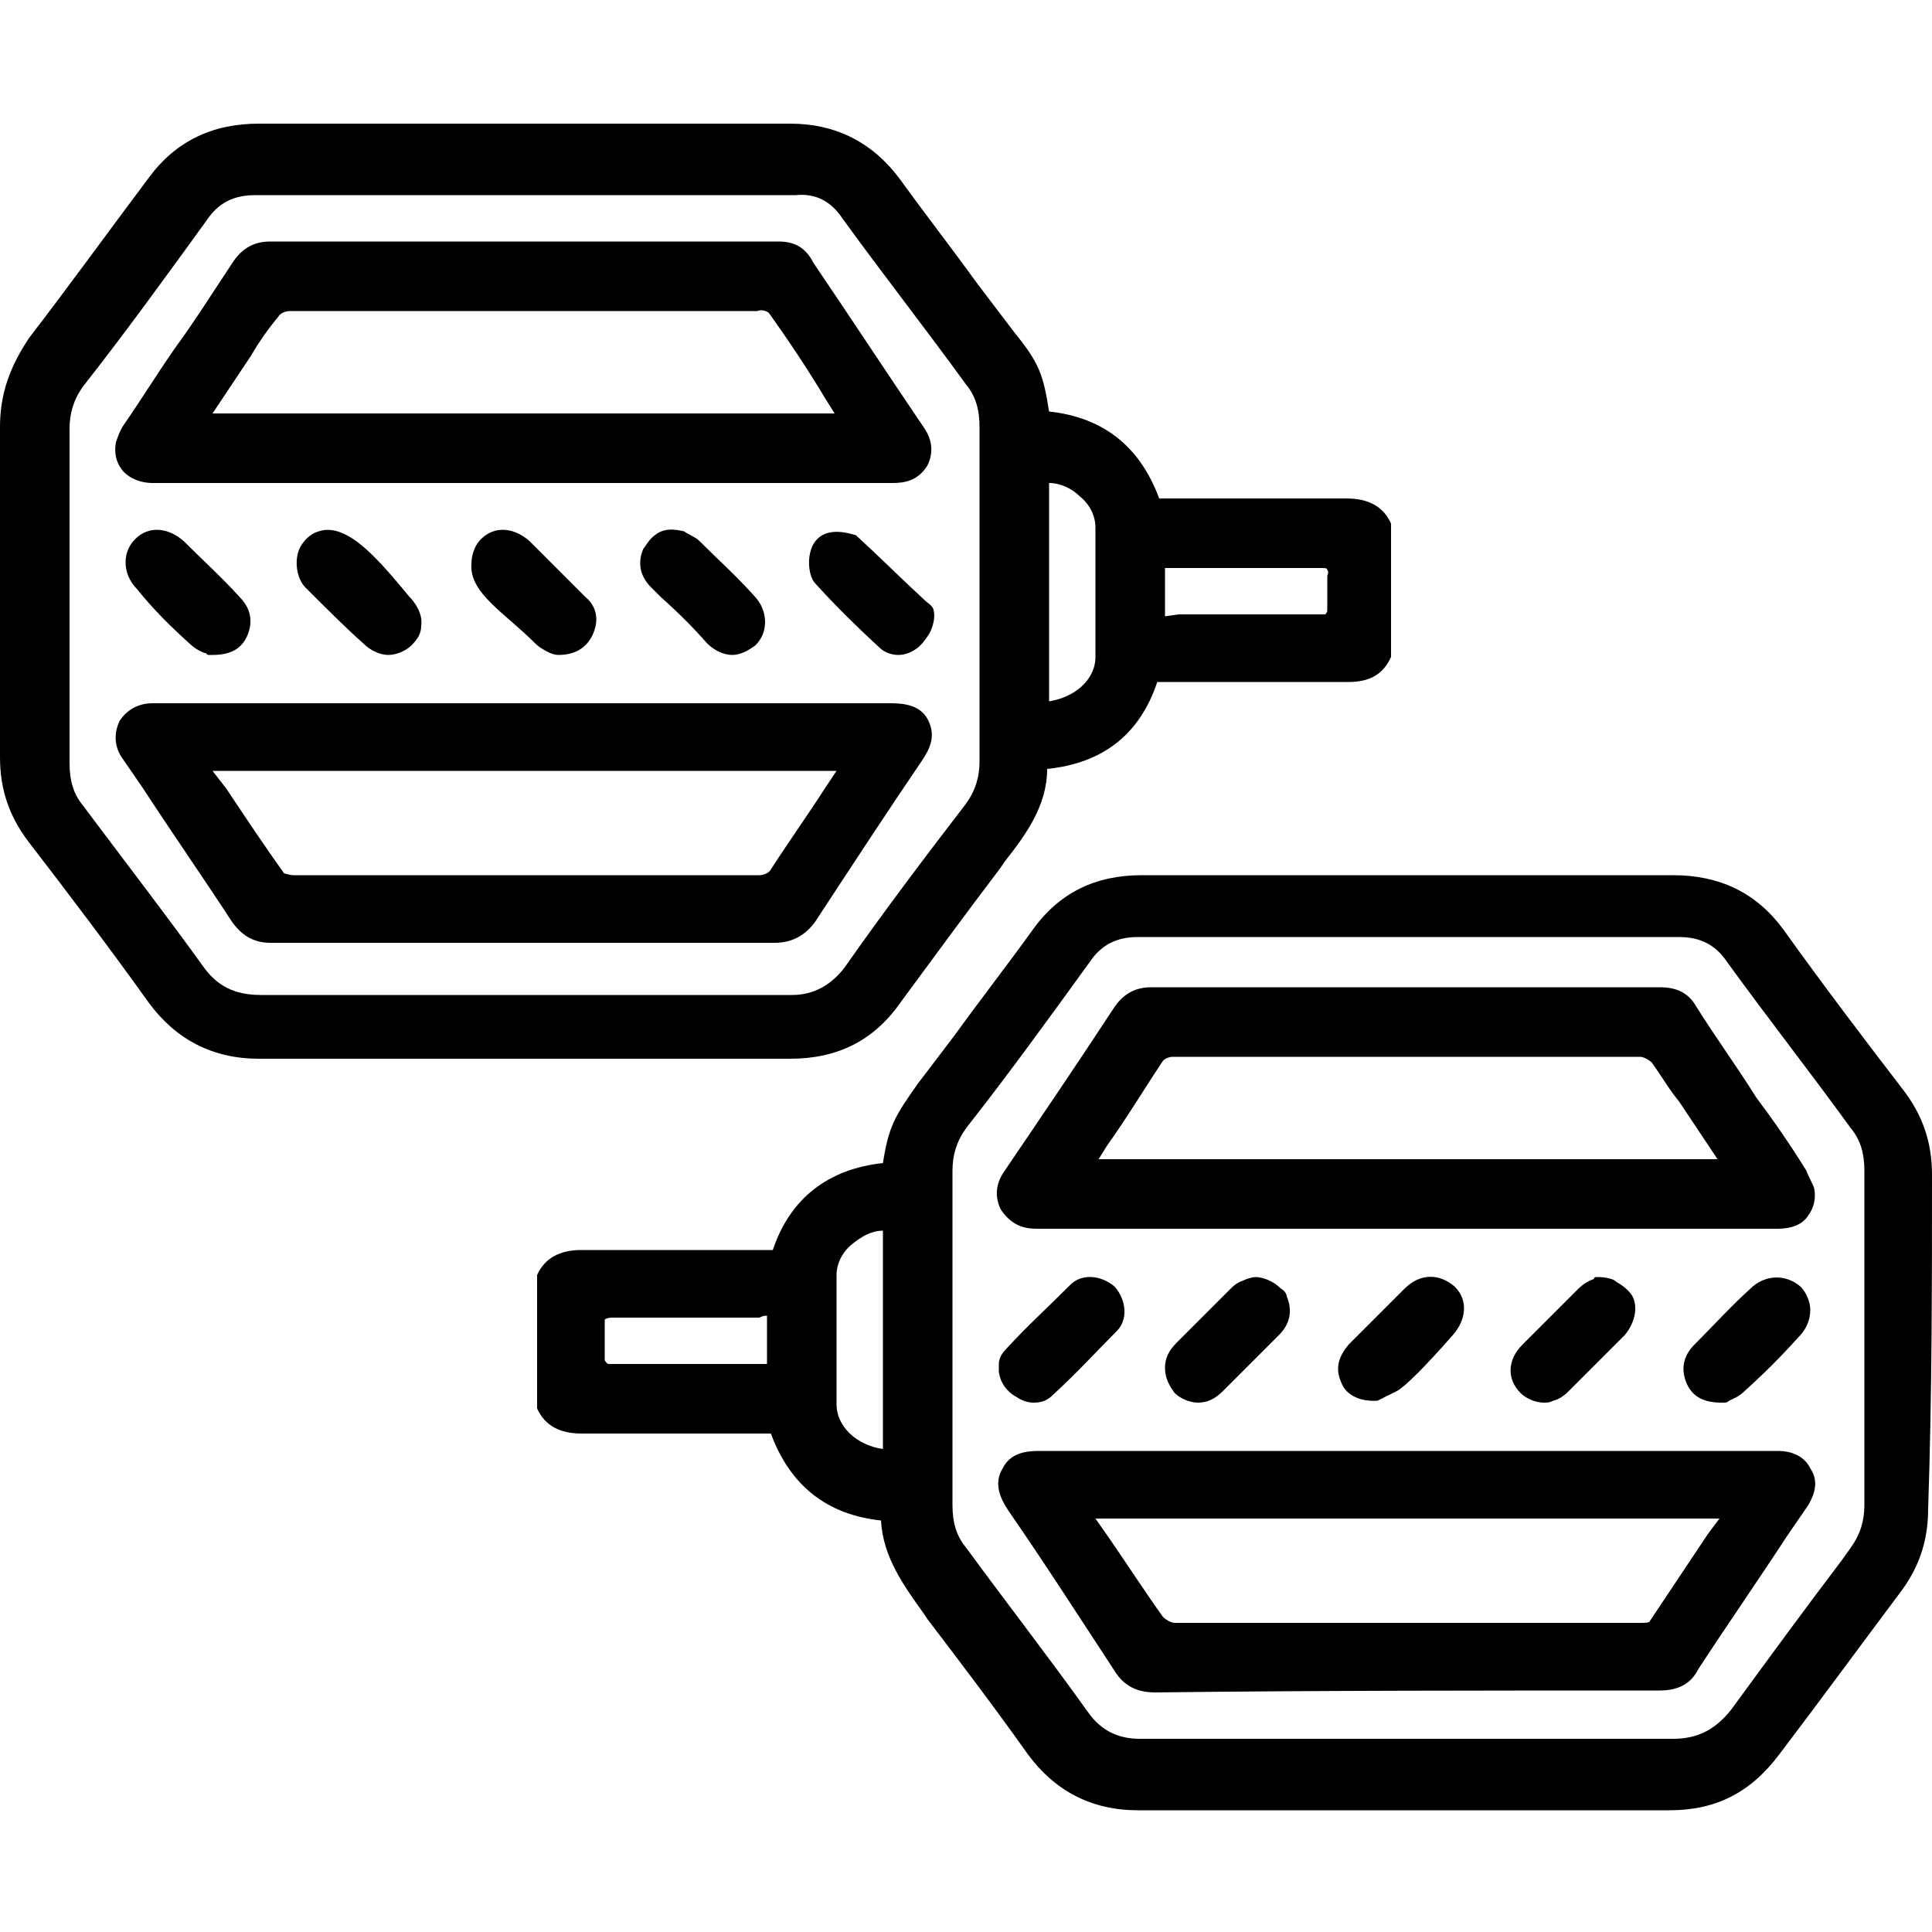 <?xml version="1.0" encoding="utf-8"?>
<!-- Generator: Adobe Illustrator 27.9.0, SVG Export Plug-In . SVG Version: 6.00 Build 0)  -->
<svg version="1.1" id="Layer_1" xmlns="http://www.w3.org/2000/svg" xmlns:xlink="http://www.w3.org/1999/xlink" x="0px" y="0px"
	 viewBox="0 0 100 100" style="enable-background:new 0 0 100 100;" xml:space="preserve">
<path d="M40.9,54.8c2.4,0,4.3-0.9,5.7-2.9c1.7-2.3,3.3-4.5,5.2-7l0.2-0.3c1.1-1.4,2.2-2.9,2.2-4.8c2.9-0.3,4.8-1.8,5.7-4.5H63
	c2.2,0,4.5,0,6.7,0c0,0,0,0,0.1,0c1.1,0,1.8-0.4,2.2-1.3v-6.8v-0.1c-0.4-0.9-1.2-1.3-2.3-1.3c-1.2,0-2.5,0-3.7,0c-0.5,0-1,0-1.5,0
	H60c-1-2.7-2.9-4.2-5.7-4.5c-0.3-1.9-0.5-2.5-1.8-4.1c-0.6-0.8-1.3-1.7-1.9-2.5c-1.3-1.8-2.7-3.6-4-5.4c-1.4-1.9-3.3-2.9-5.7-2.9
	l0,0c-9.2,0-18.3,0-27.5,0l0,0c-2.4,0-4.3,0.9-5.7,2.8c-2.1,2.8-4.2,5.7-6.2,8.3C0.5,19,0,20.4,0,22.1c0,5.8,0,11.6,0,17.1
	c0,1.7,0.5,3.1,1.5,4.4c2,2.6,4.2,5.5,6.2,8.3c1.4,1.9,3.3,2.9,5.7,2.9l0,0C22.5,54.8,31.7,54.8,40.9,54.8L40.9,54.8z M43.6,11.3
	c2.1,2.9,4.3,5.7,6.4,8.6c0.5,0.6,0.7,1.3,0.7,2.2c0,5.8,0,11.5,0,17.3c0,0.8-0.2,1.5-0.7,2.2c-2,2.6-4.2,5.5-6.3,8.5
	C43,51,42.1,51.5,41,51.5l0,0c-3.3,0-6.7,0-10,0h-3.8h-3.8c-3.2,0-6.6,0-9.9,0c-1.4,0-2.3-0.5-3-1.5c-1.8-2.5-3.8-5.1-5.6-7.5
	l-0.6-0.8c-0.5-0.6-0.7-1.3-0.7-2.2c0-5.8,0-11.5,0-17.3c0-0.8,0.2-1.5,0.7-2.2c2.2-2.8,4.3-5.7,6.4-8.6c0.6-0.9,1.4-1.3,2.5-1.3
	l0,0c9.3,0,18.7,0,28,0l0,0C42.2,10,43,10.4,43.6,11.3z M54.3,36.3V25c0.6,0,1.2,0.3,1.6,0.7c0.5,0.4,0.8,1,0.8,1.6
	c0,2.2,0,4.4,0,6.7C56.7,35.2,55.6,36.1,54.3,36.3z M60.3,31.9v-2.5c0.1,0,0.3,0,0.4,0h2.4c1.7,0,3.5,0,5.2,0c0.3,0,0.4,0,0.4,0.1
	c0,0,0.1,0.1,0,0.3c0,0.3,0,0.6,0,0.9s0,0.6,0,0.9c0,0.1-0.1,0.2-0.1,0.2c-2.5,0-5,0-7.6,0L60.3,31.9z"/>
<path d="M40.3,12.5c-8.8,0-17.5,0-26.3,0l0,0c-0.8,0-1.4,0.3-1.9,1c-1,1.5-2,3.1-3.1,4.6c-0.9,1.3-1.7,2.6-2.6,3.9
	c-0.2,0.3-0.3,0.6-0.4,0.9c-0.1,0.5,0,1,0.3,1.4S7.2,25,7.9,25c4.8,0,9.6,0,14.4,0h9.1c4.9,0,9.9,0,14.8,0l0,0
	c0.6,0,1.3-0.1,1.8-0.9c0.3-0.6,0.3-1.3-0.2-2c-1.9-2.8-3.8-5.7-5.7-8.5C41.7,12.8,41.1,12.5,40.3,12.5L40.3,12.5z M39.8,16.2
	c1,1.4,2,2.9,2.9,4.4l0.5,0.8H11l2-3c0.4-0.7,0.9-1.4,1.4-2c0.1-0.2,0.4-0.3,0.6-0.3c7.6,0,15.5,0,24.2,0
	C39.4,16,39.7,16.1,39.8,16.2z"/>
<path d="M46.1,36.4L46.1,36.4c-5,0-9.9,0-14.8,0H8.5H8.3c-0.1,0-0.3,0-0.4,0c-0.7,0-1.3,0.3-1.7,0.9c-0.3,0.6-0.3,1.3,0.1,1.9
	l1.1,1.6c1.5,2.3,3.1,4.6,4.6,6.9c0.5,0.7,1.1,1.1,2,1.1l0,0c8.7,0,17.4,0,26.1,0l0,0c0.9,0,1.6-0.4,2.1-1.1
	c1.9-2.9,3.8-5.8,5.5-8.3c0.4-0.6,0.8-1.3,0.3-2.2C47.6,36.5,46.8,36.4,46.1,36.4z M43.3,39.9l-0.6,0.9c-0.9,1.4-1.9,2.8-2.8,4.2
	c-0.1,0.2-0.4,0.3-0.6,0.3c-7.2,0-14.8,0-24.1,0c-0.2,0-0.5-0.1-0.5-0.1c-1-1.4-2-2.9-3-4.4L11,39.9H43.3z"/>
<path d="M9.8,33.3c0.2,0.2,0.5,0.4,0.8,0.5c0.1,0,0.1,0.1,0.2,0.1h0.1H11c0.9,0,1.5-0.3,1.8-1s0.2-1.4-0.4-2c-0.9-1-1.9-1.9-2.9-2.9
	c-0.8-0.7-1.8-0.8-2.5-0.1c-0.3,0.3-0.5,0.7-0.5,1.2s0.2,1,0.6,1.4C7.9,31.5,8.8,32.4,9.8,33.3z"/>
<path d="M18.8,33.3c0.4,0.4,0.9,0.6,1.3,0.6s0.9-0.2,1.2-0.5c0.3-0.3,0.5-0.6,0.5-1c0.1-0.6-0.3-1.2-0.6-1.5
	c-1.5-1.8-3.2-3.9-4.7-3.4c-0.7,0.2-1,0.9-1,0.9c-0.3,0.7-0.1,1.6,0.3,2C17,31.6,17.9,32.5,18.8,33.3z"/>
<path d="M27.7,33.3c0,0,0.2,0.2,0.4,0.3c0.3,0.2,0.6,0.3,0.8,0.3c0.9,0,1.5-0.4,1.8-1.1c0.3-0.7,0.2-1.4-0.4-1.9c-1-1-2-2-2.9-2.9
	c-0.8-0.7-1.8-0.8-2.5-0.1c-0.5,0.5-0.5,1.2-0.5,1.3C24.3,30.7,26.1,31.7,27.7,33.3z"/>
<path d="M36.6,33.3c0.4,0.4,0.9,0.6,1.3,0.6c0.4,0,0.8-0.2,1.2-0.5c0.3-0.3,0.5-0.7,0.5-1.2s-0.2-1-0.6-1.4c-0.9-1-1.9-1.9-2.8-2.8
	c-0.2-0.2-0.5-0.3-0.8-0.5c-0.1,0-0.9-0.3-1.5,0.2c-0.3,0.2-0.5,0.6-0.6,0.7c-0.3,0.7-0.2,1.4,0.4,2l0.5,0.5
	C35.1,31.7,35.9,32.5,36.6,33.3z"/>
<path d="M47.9,31.1c-1.2-1.1-2.4-2.3-3.6-3.4c-0.1,0-1.3-0.5-2,0.2c-0.6,0.6-0.5,1.9-0.1,2.3c0.9,1,2,2.1,3.3,3.3
	c0.3,0.3,0.7,0.4,1,0.4s0.6-0.1,0.9-0.3c0.3-0.2,0.5-0.5,0.7-0.8c0,0,0.4-0.7,0.2-1.3C48.2,31.3,48,31.2,47.9,31.1z"/>
<path d="M100,60.8c0-1.7-0.5-3.1-1.5-4.4c-2-2.6-4.2-5.5-6.2-8.3c-1.4-1.9-3.3-2.8-5.7-2.8l0,0c-9.2,0-18.3,0-27.5,0l0,0
	c-2.4,0-4.3,0.9-5.7,2.9c-1.3,1.8-2.7,3.6-4,5.4c-0.6,0.8-1.3,1.7-1.9,2.5c-1.2,1.7-1.5,2.2-1.8,4.1c-2.8,0.3-4.8,1.8-5.7,4.5h-4.6
	c-0.5,0-1,0-1.6,0c-1.2,0-2.5,0-3.7,0c-1.1,0-1.9,0.4-2.3,1.3v6.8v0.1c0.4,0.9,1.2,1.3,2.3,1.3c2.2,0,4.5,0,6.7,0h3.1
	c1,2.7,2.9,4.2,5.7,4.5c0.1,1.9,1.2,3.4,2.2,4.8l0.2,0.3c1.6,2.1,3.5,4.6,5.2,7c1.4,1.9,3.3,2.9,5.7,2.9l0,0c9.2,0,18.3,0,27.5,0
	l0,0c2.4,0,4.2-0.9,5.7-2.9c2.2-2.9,4.4-5.9,6.2-8.3c1-1.3,1.5-2.7,1.5-4.4C100,72.2,100,66.5,100,60.8z M56.3,88.6
	c-2-2.8-4.1-5.5-6.3-8.5c-0.5-0.6-0.7-1.3-0.7-2.2c0-5.8,0-11.5,0-17.3c0-0.8,0.2-1.5,0.7-2.2c2.2-2.8,4.3-5.7,6.4-8.6
	c0.6-0.9,1.4-1.3,2.5-1.3l0,0c9.3,0,18.7,0,28,0l0,0c1.1,0,1.9,0.4,2.5,1.3c2.1,2.9,4.3,5.7,6.4,8.6c0.5,0.6,0.7,1.3,0.7,2.2
	c0,5.8,0,11.5,0,17.3c0,0.8-0.2,1.5-0.7,2.2l-0.5,0.7c-1.9,2.5-3.8,5.1-5.7,7.7c-0.8,1-1.7,1.5-3,1.5l0,0c-3.3,0-6.6,0-9.9,0h-3.8
	L69,90c-3.3,0-6.7,0-10,0C57.9,90,57,89.6,56.3,88.6z M45.7,63.7V75c-1.4-0.2-2.4-1.2-2.4-2.3c0-2.2,0-4.5,0-6.7
	c0-0.6,0.3-1.2,0.8-1.6S45.1,63.7,45.7,63.7z M39.7,68.1v2.5h-0.8c-2.5,0-5,0-7.4,0c-0.1,0-0.2-0.2-0.2-0.2c0-0.3,0-0.6,0-0.9
	s0-0.6,0-0.9c0-0.2,0-0.3,0-0.3s0.1-0.1,0.4-0.1l0,0c1.7,0,3.5,0,5.2,0h2.4C39.5,68.1,39.6,68.1,39.7,68.1z"/>
<path d="M53.7,63.6L53.7,63.6c4.8,0,9.6,0,14.4,0h8.6c5.1,0,10.2,0,15.3,0c0.7,0,1.3-0.2,1.6-0.7c0.3-0.4,0.4-0.9,0.3-1.4
	c-0.1-0.3-0.3-0.6-0.4-0.9c-0.8-1.3-1.7-2.6-2.6-3.8c-1-1.6-2.1-3.1-3.1-4.7c-0.4-0.7-1-1-1.9-1l0,0c-8.8,0-17.5,0-26.3,0l0,0
	c-0.8,0-1.4,0.3-1.9,1c-1.9,2.9-3.8,5.7-5.7,8.5c-0.5,0.7-0.5,1.4-0.2,2C52.4,63.5,53.1,63.6,53.7,63.6z M56.8,60.1l0.5-0.8
	c1-1.4,1.9-2.9,2.9-4.4c0.1-0.1,0.3-0.2,0.5-0.2c8.7,0,16.6,0,24.2,0c0.2,0,0.5,0.2,0.6,0.3c0.5,0.7,0.9,1.4,1.4,2l2,3H56.8V60.1z"
	/>
<path d="M85.9,87.5L85.9,87.5c0.9,0,1.6-0.3,2-1.1c1.5-2.3,3.1-4.6,4.6-6.9l1.1-1.6c0.4-0.7,0.5-1.3,0.1-1.9
	c-0.3-0.6-0.9-0.9-1.7-0.9c-0.1,0-0.3,0-0.4,0H68.3c-4.8,0-9.7,0-14.5,0l0,0c-0.7,0-1.5,0.1-1.9,0.9c-0.5,0.8-0.1,1.6,0.3,2.2
	c1.8,2.6,3.6,5.4,5.5,8.3c0.5,0.8,1.2,1.1,2.1,1.1l0,0C68.1,87.5,76.6,87.5,85.9,87.5z M57.4,79.6l-0.7-1H89l-0.6,0.8
	c-1,1.5-2,3-3,4.5c0,0.1-0.3,0.1-0.5,0.1c-9.3,0-17,0-24.1,0c-0.2,0-0.5-0.2-0.6-0.3C59.2,82.3,58.3,80.9,57.4,79.6z"/>
<path d="M90.6,66.7c-1,0.9-1.9,1.9-2.9,2.9c-0.6,0.6-0.7,1.3-0.4,2c0.3,0.7,0.9,1,1.8,1h0.1h0.1c0,0,0.1,0,0.2-0.1
	c0.2-0.1,0.5-0.2,0.8-0.5c1-0.9,1.9-1.8,2.8-2.8c0.4-0.4,0.6-0.9,0.6-1.4c0-0.4-0.2-0.9-0.5-1.2C92.4,65.9,91.3,66,90.6,66.7z"/>
<path d="M83.6,66.3c-0.1-0.1-0.5-0.2-0.9-0.2c-0.1,0-0.2,0-0.2,0.1c-0.3,0.1-0.6,0.3-0.8,0.5c-1,1-2,2-2.9,2.9
	c-0.8,0.8-0.8,1.8-0.1,2.5c0.3,0.3,0.8,0.5,1.2,0.5c0.2,0,0.3,0,0.5-0.1c0.4-0.1,0.7-0.4,0.8-0.5c0.4-0.4,1.5-1.5,2.9-2.9
	c0.5-0.6,0.7-1.4,0.4-2C84.2,66.6,83.7,66.4,83.6,66.3z"/>
<path d="M72.7,66.7c-0.9,0.9-1.9,1.9-2.9,2.9c-0.5,0.6-0.7,1.2-0.4,1.9c0,0,0.1,0.3,0.3,0.5c0.6,0.6,1.5,0.5,1.6,0.5
	c0.2-0.1,0.6-0.3,1-0.5c0.4-0.2,1.5-1.3,2.9-2.9c0.7-0.8,0.8-1.8,0.1-2.5C74.5,65.9,73.5,65.9,72.7,66.7z"/>
<path d="M65,66.1c-0.2,0-0.5,0.1-0.7,0.2c-0.3,0.1-0.5,0.3-0.6,0.4c-0.9,0.9-1.8,1.8-2.8,2.8c-0.4,0.4-0.6,0.8-0.6,1.3
	s0.2,0.9,0.5,1.3c0.3,0.3,0.8,0.5,1.2,0.5c0.5,0,0.9-0.2,1.3-0.6c0.8-0.8,1.6-1.6,2.4-2.4l0.5-0.5c0.6-0.6,0.7-1.3,0.4-2
	c0-0.1-0.1-0.3-0.3-0.4C65.8,66.2,65.2,66.1,65,66.1z"/>
<path d="M52.6,72.3c0.3,0.2,0.6,0.3,0.9,0.3c0.4,0,0.7-0.1,1-0.4c1.3-1.2,2.3-2.3,3.3-3.3c0.6-0.6,0.5-1.6-0.1-2.3
	C57,66,56,65.9,55.4,66.5c-1.4,1.4-2.2,2.1-3.3,3.3c-0.1,0.1-0.4,0.4-0.4,0.8c0,0.2,0,0.3,0,0.4C51.8,71.8,52.4,72.2,52.6,72.3z"/>
</svg>
